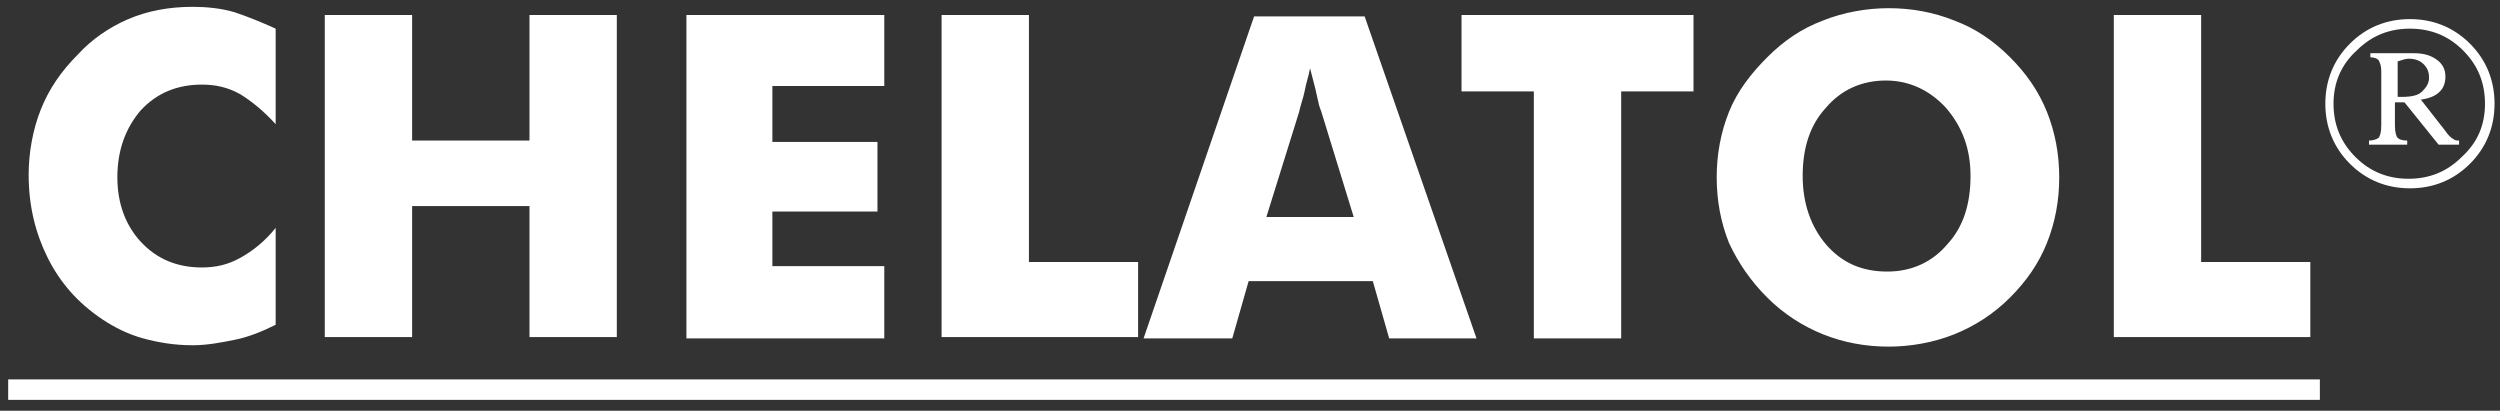 <?xml version="1.0" encoding="utf-8"?>
<!-- Generator: Adobe Illustrator 24.1.0, SVG Export Plug-In . SVG Version: 6.00 Build 0)  -->
<svg version="1.1" id="Ebene_1" xmlns="http://www.w3.org/2000/svg" xmlns:xlink="http://www.w3.org/1999/xlink" x="0px" y="0px"
	 viewBox="0 0 183.2 30.1" style="enable-background:new 0 0 183.2 30.1;" xml:space="preserve">
<rect x="0" y="0" width="183.2" height="30.1" fill="#333333" stroke="none"/>
<style type="text/css">
	.st0{fill-rule:evenodd;clip-rule:evenodd;fill:#FFFFFF;}
	.st1{fill:#FFFFFF;}
</style>
<path class="st0" d="M175.6,7.1c0.2,0,0.3,0,0.4,0c0.7,0,1.2-0.1,1.5-0.4c0.3-0.3,0.5-0.6,0.5-1c0-0.4-0.1-0.7-0.4-1
	c-0.3-0.3-0.7-0.4-1.1-0.4c-0.2,0-0.5,0.1-0.8,0.2V7.1z M173.7,3.9h3.2c0.8,0,1.3,0.2,1.7,0.5c0.4,0.3,0.6,0.7,0.6,1.2
	c0,0.4-0.1,0.8-0.4,1.1c-0.3,0.3-0.7,0.5-1.4,0.6l1.8,2.3c0.2,0.3,0.4,0.5,0.6,0.6c0.1,0.1,0.3,0.1,0.4,0.1v0.3h-1.5l-2.5-3.1h-0.7
	v1.7c0,0.5,0.1,0.8,0.2,0.9c0.1,0.1,0.3,0.2,0.7,0.2v0.3h-2.8v-0.3c0.3,0,0.6-0.1,0.7-0.2c0.1-0.1,0.2-0.4,0.2-0.9v-4
	c0-0.4-0.1-0.6-0.2-0.8c-0.1-0.1-0.3-0.2-0.6-0.2V3.9z M182.1,7.6c0-1.5-0.5-2.8-1.6-3.9c-1.1-1.1-2.4-1.6-3.9-1.6
	c-1.5,0-2.8,0.5-3.9,1.6C171.6,4.7,171,6,171,7.6c0,1.5,0.5,2.8,1.6,3.9c1.1,1.1,2.4,1.6,3.9,1.6c1.5,0,2.8-0.5,3.9-1.6
	C181.6,10.4,182.1,9.1,182.1,7.6z M182.8,7.6c0,1.7-0.6,3.2-1.8,4.4c-1.2,1.2-2.7,1.8-4.4,1.8c-1.7,0-3.2-0.6-4.4-1.8
	c-1.2-1.2-1.8-2.7-1.8-4.4c0-1.7,0.6-3.2,1.8-4.4c1.2-1.2,2.7-1.8,4.4-1.8c1.7,0,3.2,0.6,4.4,1.8C182.2,4.4,182.8,5.9,182.8,7.6z"/>
<path class="st1" d="M152.4,27.8H170v1.5h-17.6V27.8z M154.9,24.8V1.1h6.4v18.1h8v5.5H154.9z M124.2,27.8h28.2v1.5h-28.2V27.8z
	 M138.3,19.9c1.8,0,3.3-0.7,4.4-2c1.2-1.3,1.7-3,1.7-5c0-2-0.6-3.6-1.8-5c-1.2-1.3-2.7-2-4.4-2c-1.8,0-3.3,0.7-4.4,2
	c-1.2,1.3-1.7,3-1.7,5c0,2,0.6,3.7,1.7,5C135,19.3,136.5,19.9,138.3,19.9z M150.9,13c0,1.7-0.3,3.3-0.9,4.8c-0.6,1.5-1.5,2.8-2.7,4
	c-1.2,1.2-2.6,2.1-4.1,2.7c-1.5,0.6-3.2,0.9-4.8,0.9c-1.7,0-3.3-0.3-4.8-0.9c-1.5-0.6-2.9-1.5-4.1-2.7c-1.2-1.2-2.1-2.5-2.8-4
	c-0.6-1.5-0.9-3.1-0.9-4.8c0-1.7,0.3-3.3,0.9-4.8c0.6-1.5,1.6-2.8,2.8-4c1.2-1.2,2.5-2.1,4.1-2.7c1.5-0.6,3.2-0.9,4.8-0.9
	c1.7,0,3.3,0.3,4.8,0.9c1.6,0.6,2.9,1.5,4.1,2.7s2.1,2.5,2.7,4C150.6,9.7,150.9,11.3,150.9,13z M106.5,27.8h17.7v1.5h-17.7V27.8z
	 M112.4,24.8V6.7h-5.3V1.1h17v5.6h-5.3v18.1H112.4z M84,27.8h22.5v1.5H84V27.8z M83.8,24.8l8.1-23.6h8.1l8.2,23.6h-6.4l-1.2-4.2
	h-9.1l-1.2,4.2H83.8z M92.8,15.9h6.4l-2.4-7.8c-0.1-0.2-0.2-0.6-0.3-1.1c-0.1-0.5-0.3-1.2-0.5-2c-0.1,0.6-0.3,1.1-0.4,1.7
	c-0.1,0.5-0.3,1-0.4,1.5L92.8,15.9z M66.4,27.8H84v1.5H66.4V27.8z M69,24.8V1.1h6.4v18.1h8v5.5H69z M47.7,27.8h18.7v1.5H47.7V27.8z
	 M50.3,24.8V1.1h14.5v5.2h-8.2v4.1h7.7v5.1h-7.7v4h8.2v5.3H50.3z M21.3,27.8h26.5v1.5H21.3V27.8z M23.8,24.8V1.1h6.4v9.2h8.6V1.1
	h6.4v23.6h-6.4v-9.6h-8.6v9.6H23.8z M0.6,27.8h20.7v1.5H0.6V27.8z M20.2,2.1v7c-0.9-1-1.8-1.7-2.6-2.2c-0.9-0.5-1.8-0.7-2.8-0.7
	c-1.8,0-3.3,0.6-4.5,1.9c-1.1,1.3-1.7,2.9-1.7,4.9c0,1.9,0.6,3.5,1.7,4.7c1.2,1.3,2.7,1.9,4.5,1.9c1,0,1.9-0.2,2.8-0.7
	c0.9-0.5,1.8-1.2,2.6-2.2v7.1c-1,0.5-2,0.9-3,1.1c-1,0.2-2,0.4-3.1,0.4c-1.3,0-2.5-0.2-3.6-0.5c-1.1-0.3-2.1-0.8-3-1.4
	c-1.8-1.2-3.1-2.7-4-4.5c-0.9-1.8-1.4-3.8-1.4-6.1C2.1,11.2,2.4,9.5,3,8c0.6-1.5,1.5-2.8,2.7-4C6.7,2.9,8,2,9.4,1.4
	c1.4-0.6,3-0.9,4.7-0.9c1,0,2.1,0.1,3.1,0.4C18.1,1.2,19.1,1.6,20.2,2.1z"/>
</svg>
